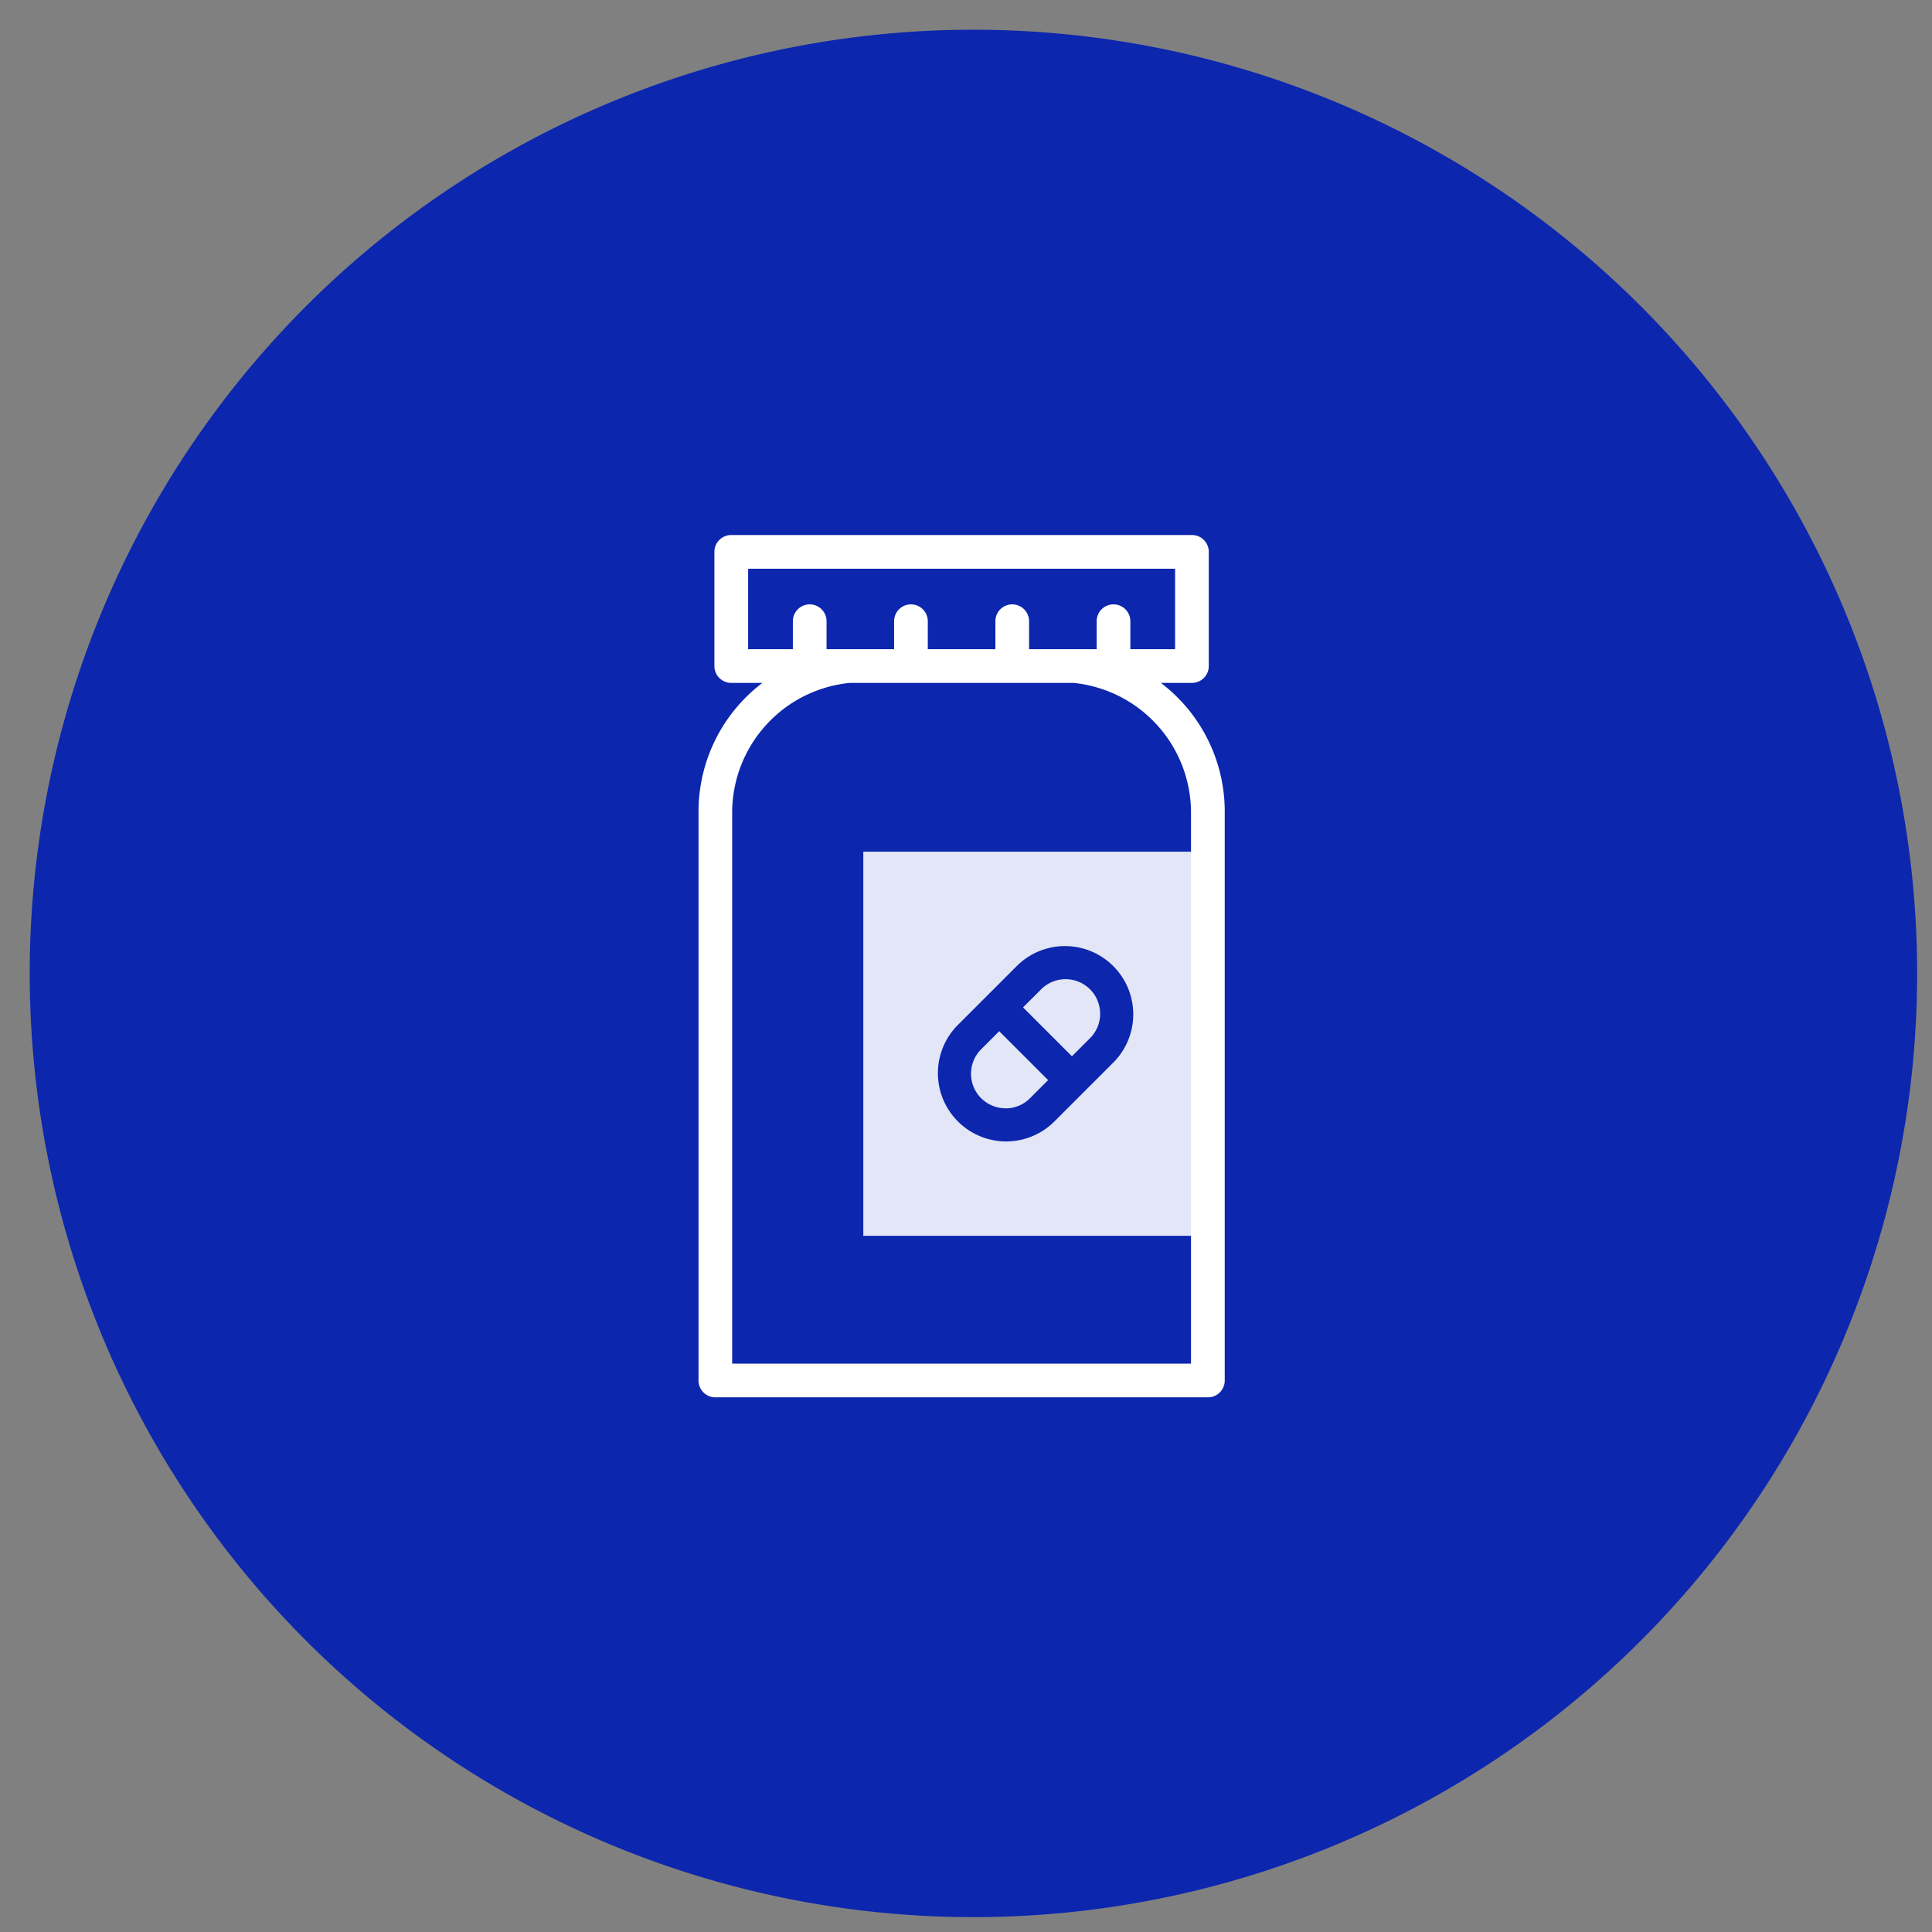 <?xml version="1.0" encoding="UTF-8"?> <svg xmlns="http://www.w3.org/2000/svg" xmlns:xlink="http://www.w3.org/1999/xlink" width="130" height="130" viewBox="0 0 130 130"><rect x="0" y="0" width="130" height="130" fill="#808080" stroke="none"/><defs><clipPath id="clip-_2"><rect width="130" height="130"></rect></clipPath></defs><g id="_2" data-name="2" clip-path="url(#clip-_2)"><path id="Path_45691" data-name="Path 45691" d="M63.5,0A63.5,63.5,0,1,1,0,63.5,63.5,63.5,0,0,1,63.5,0Z" transform="translate(2 2)" fill="#0c26ae"></path><g id="pill" transform="translate(47 36)"><g id="Group_46397" data-name="Group 46397" transform="translate(11.09 21.308)"><g id="Group_46396" data-name="Group 46396"><g id="Group_46395" data-name="Group 46395"><g id="Group_46394" data-name="Group 46394"><g id="Group_46393" data-name="Group 46393"><g id="Group_46392" data-name="Group 46392"><path id="Path_45653" data-name="Path 45653" d="M197.638,188.021h23.184v25.847H197.638Z" transform="translate(-197.638 -188.021)" fill="#e2e6f6"></path></g></g></g></g></g></g><g id="Group_46398" data-name="Group 46398" transform="translate(0)"><path id="Path_45654" data-name="Path 45654" d="M130.886,9.95h2.1a1.133,1.133,0,0,0,1.133-1.133V1.133A1.133,1.133,0,0,0,132.986,0h-31a1.133,1.133,0,0,0-1.133,1.133V8.817a1.133,1.133,0,0,0,1.133,1.133h2.1a10.86,10.86,0,0,0-4.3,8.641v38.3a1.133,1.133,0,0,0,1.133,1.133h33.141a1.133,1.133,0,0,0,1.133-1.133v-38.3a10.859,10.859,0,0,0-4.3-8.641ZM103.12,2.267h28.732V7.683h-3.01V5.8a1.133,1.133,0,1,0-2.267,0V7.683h-4.548V5.8a1.133,1.133,0,1,0-2.267,0V7.683h-4.548V5.8a1.133,1.133,0,0,0-2.267,0V7.683H108.4V5.8a1.133,1.133,0,1,0-2.267,0V7.683h-3.01V2.267Zm29.8,53.49H102.049V18.591a8.782,8.782,0,0,1,7.918-8.641h15.038a8.782,8.782,0,0,1,7.918,8.641V55.757Z" transform="translate(-99.783)" fill="#fff"></path><path id="Path_45655" data-name="Path 45655" d="M246.992,245.086l-4.037,4.037a4.593,4.593,0,0,0,6.495,6.495l4.037-4.037a4.593,4.593,0,0,0-6.495-6.495Zm-.789,9.61a2.326,2.326,0,0,1-1.645-3.971l1.217-1.217,3.29,3.29-1.217,1.217A2.311,2.311,0,0,1,246.2,254.7Zm5.681-4.718-1.217,1.217-3.289-3.289,1.217-1.217a2.326,2.326,0,1,1,3.289,3.29Z" transform="translate(-225.539 -216.12)" fill="#0c26ae"></path></g></g></g></svg> 